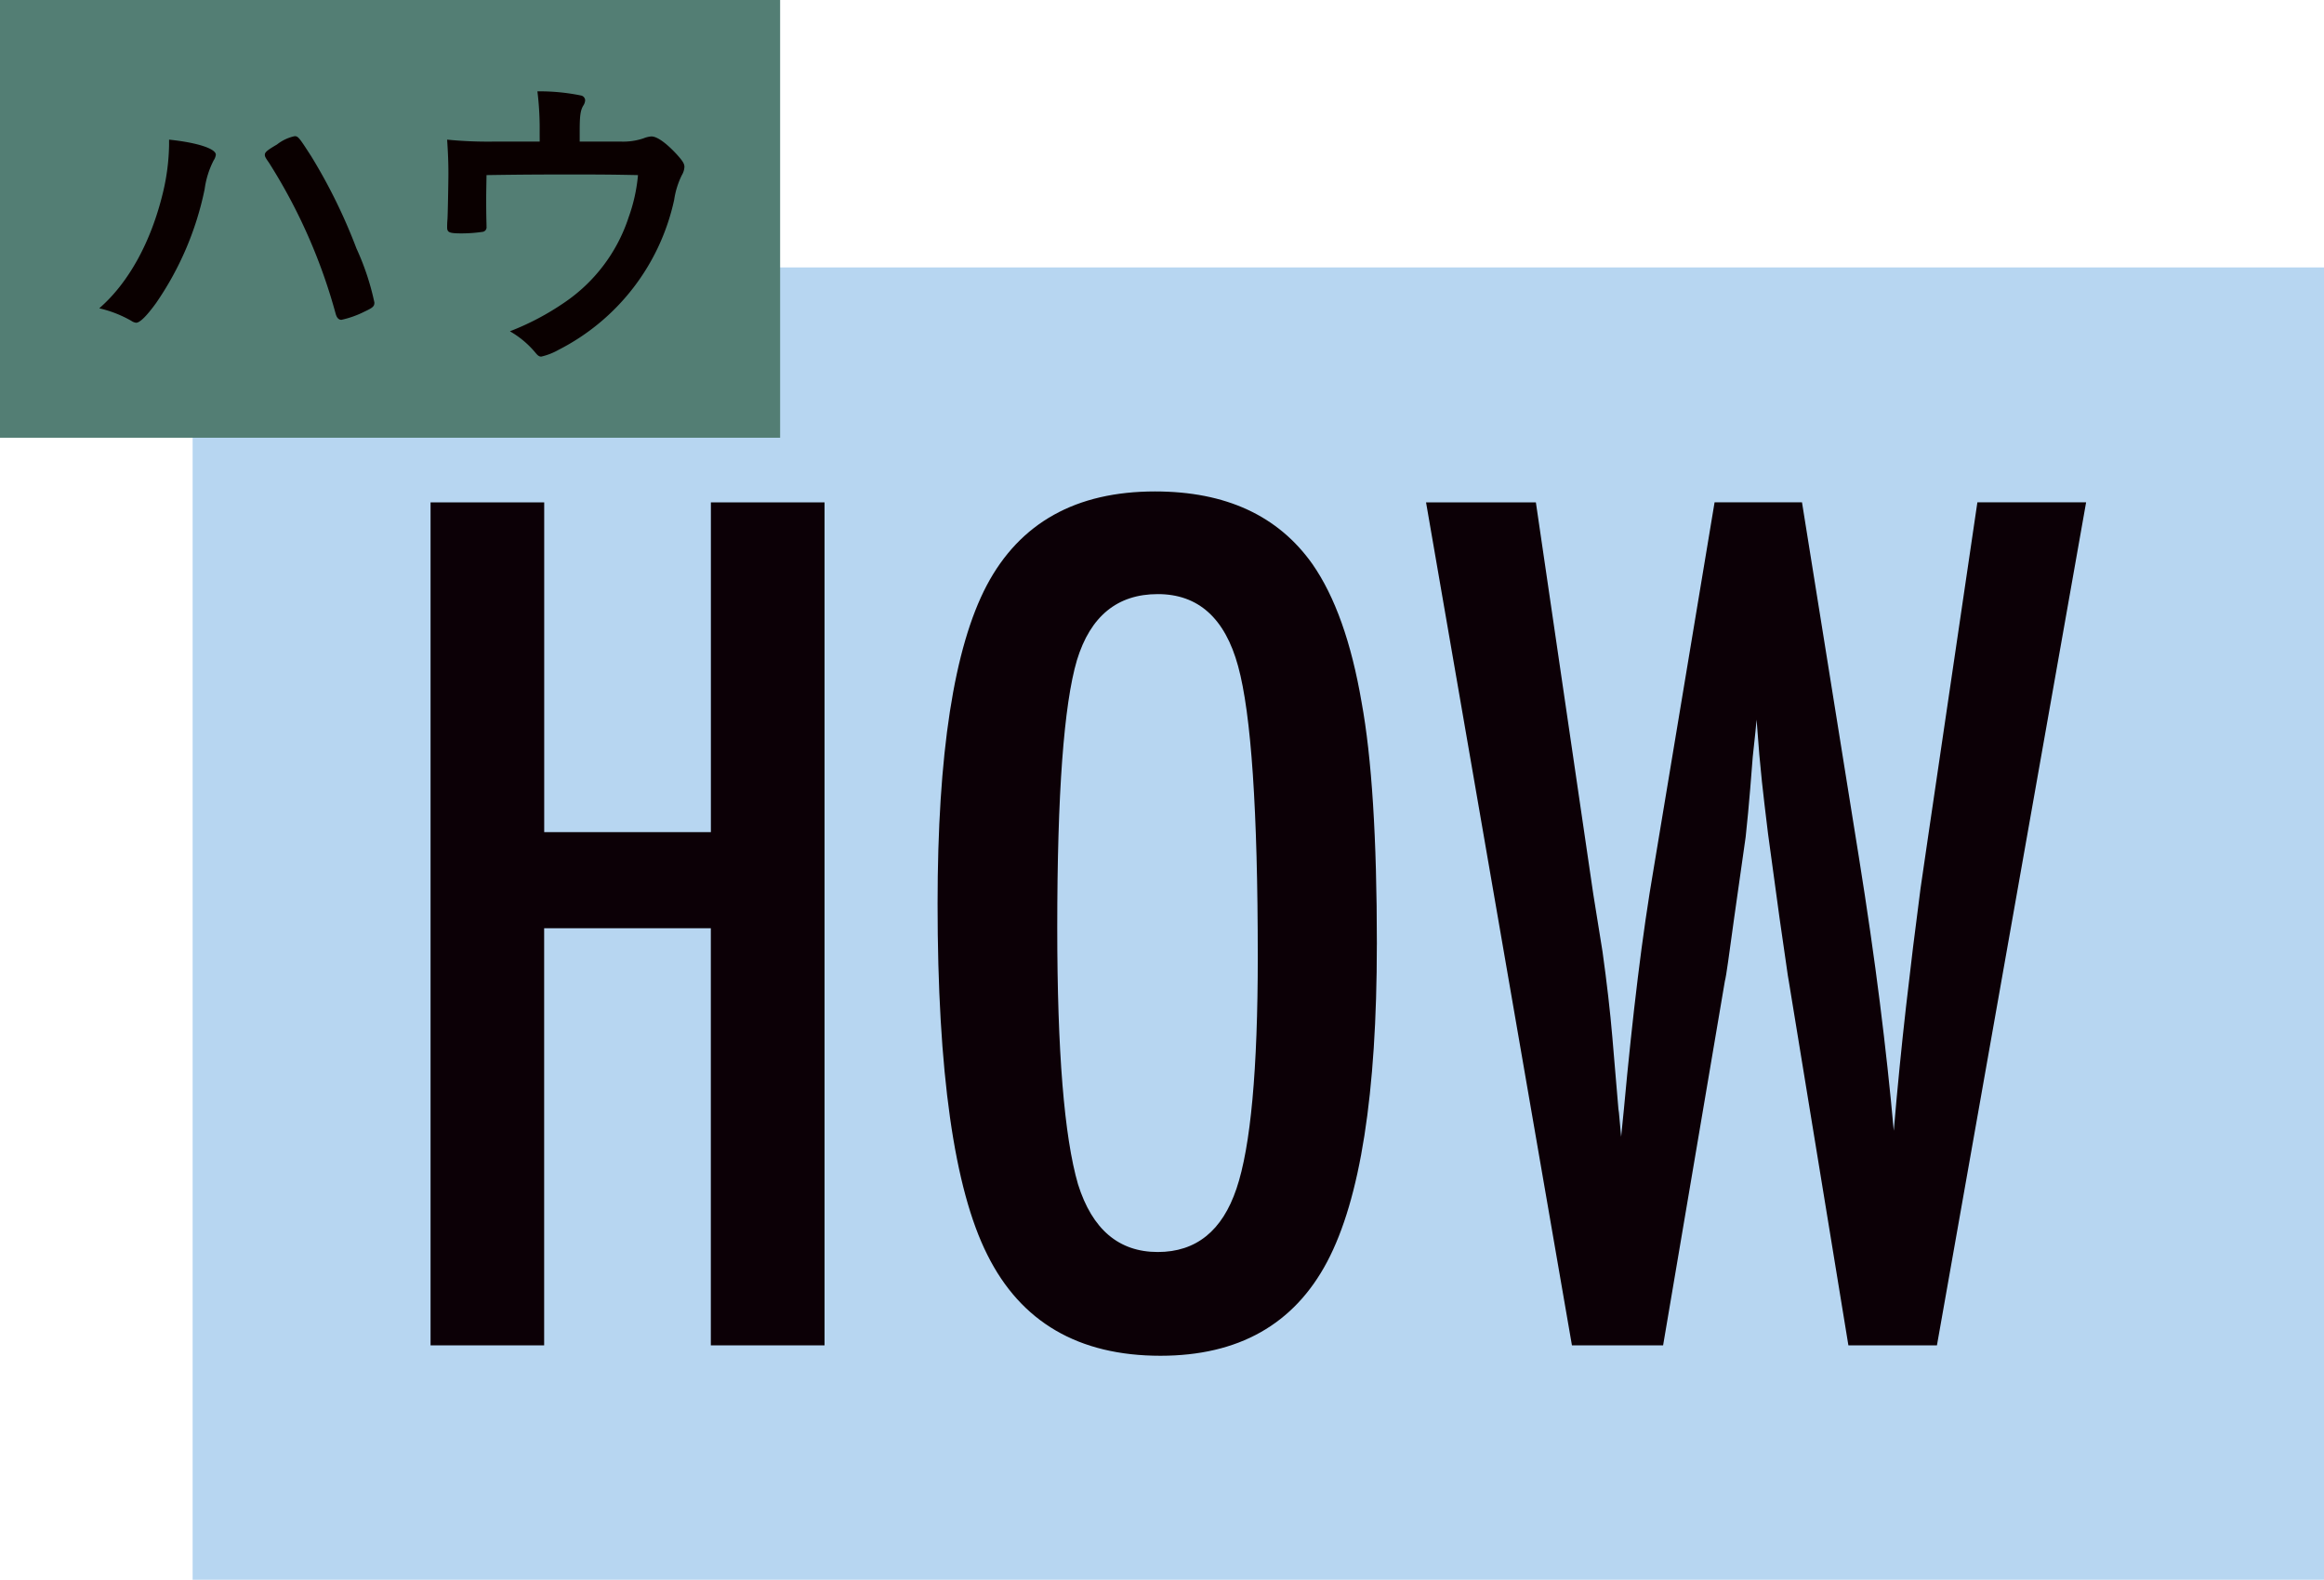<svg xmlns="http://www.w3.org/2000/svg" width="269.095" height="182.956" viewBox="0 0 269.095 182.956"><g transform="translate(-147.009 -412.885)"><rect width="246.791" height="151.987" transform="translate(169.313 443.854)" fill="#b7d6f1"/><path d="M196.76,471.064h13.159v38.192h19.3V471.064h13.161v97.63H229.213V520.385h-19.3v48.309H196.76Z" transform="translate(0.103)" fill="#0c0006"/><path d="M306.3,522.281q0,25.863-5.756,36.738T281.25,569.9q-14.233,0-20.054-11.7-5.759-11.444-5.758-40.658,0-26.051,5.694-36.865Q266.89,469.8,280.619,469.8q12.27,0,18.22,8.41,3.922,5.628,5.694,16,1.769,9.612,1.771,28.075m-13.791,1.391q0-25.354-2.277-33.639-2.278-8.348-9.3-8.346t-9.362,7.651q-2.278,7.714-2.279,30.983,0,21.435,2.405,29.719,2.466,7.841,9.236,7.84,6.644,0,9.111-7.334,2.467-7.272,2.467-26.874" transform="translate(0.133)" fill="#0c0006"/><path d="M311.968,471.064h12.717l6.642,45.337,1.076,6.7q.758,5.439,1.139,9.927l.7,8.283q.061.318.126,1.138t.189,2.087l.317-3.162q.761-8.281,1.613-15.238t1.866-12.836l7.024-42.239h10.122l6.578,41.038q1.457,9.105,2.436,16.882t1.613,14.86q.633-7.461,1.424-14.418t1.676-13.657l.951-6.513,5.63-38.192h12.59l-17.272,97.63H360.871l-6.9-42.176q-.063-.252-.317-2.087t-.758-5.248l-1.329-9.737q-.128-1.139-.411-3.415t-.6-5.754l-.315-4.047q-.128,1.456-.253,2.53t-.19,1.77q-.318,4.173-.538,6.481t-.284,2.814l-1.329,9.358q-.444,3.225-.7,5.059t-.379,2.276l-7.15,42.176H328.861Z" transform="translate(0.162)" fill="#0c0006"/><rect width="90.33" height="50.696" transform="translate(147.009 412.885)" fill="#537e74"/><path d="M171.919,430.8a1.547,1.547,0,0,1-.259.667,10.365,10.365,0,0,0-1.04,3.338A35.91,35.91,0,0,1,164.985,448c-1.078,1.48-1.856,2.262-2.3,2.262a1.231,1.231,0,0,1-.558-.224,13.566,13.566,0,0,0-3.709-1.448c3.414-2.961,6.007-7.709,7.38-13.413a25.286,25.286,0,0,0,.705-5.485v-.634c3.225.333,5.414,1.038,5.414,1.743m13.906,18.532a64.027,64.027,0,0,0-7.751-17.6c-.446-.634-.481-.743-.481-.929,0-.3.333-.557,1.408-1.185a5,5,0,0,1,2.042-.962c.407,0,.519.148,1.926,2.333A63.435,63.435,0,0,1,188.2,441.66a29.744,29.744,0,0,1,2.077,6.26c0,.449-.186.6-1.113,1.038a11.392,11.392,0,0,1-2.705.968c-.3,0-.519-.224-.631-.6" transform="translate(0.083)" fill="#0a0000"/><path d="M209.392,428.164a35.043,35.043,0,0,0-.26-4.7,23.9,23.9,0,0,1,5.043.48.588.588,0,0,1,.484.558,1.266,1.266,0,0,1-.224.628c-.333.557-.407,1.224-.407,2.967v1.185h4.747a7.408,7.408,0,0,0,2.632-.372,2.98,2.98,0,0,1,.926-.224c.666,0,1.743.782,2.968,2.115.628.7.853,1.038.853,1.409a2.088,2.088,0,0,1-.3.962,9.608,9.608,0,0,0-.888,2.858A25.572,25.572,0,0,1,211.581,453.4a7.412,7.412,0,0,1-2,.782c-.26,0-.407-.116-.705-.481a10.837,10.837,0,0,0-2.93-2.448,30.73,30.73,0,0,0,6.266-3.3,19.081,19.081,0,0,0,7.492-9.932,19.406,19.406,0,0,0,1.074-4.857c-3.372-.071-4.744-.071-7.712-.071-3.152,0-5.229,0-9.826.071-.038,2.3-.038,2.3-.038,2.672,0,.923,0,1.7.038,3.114v.179a.534.534,0,0,1-.407.6,17.044,17.044,0,0,1-2.484.186c-1.41,0-1.67-.109-1.67-.7,0-.185,0-.48.038-.929s.109-4.408.109-5.3c0-1.186-.035-2.256-.147-3.928a48.361,48.361,0,0,0,5.488.224h5.229Z" transform="translate(0.104)" fill="#0a0000"/></g></svg>